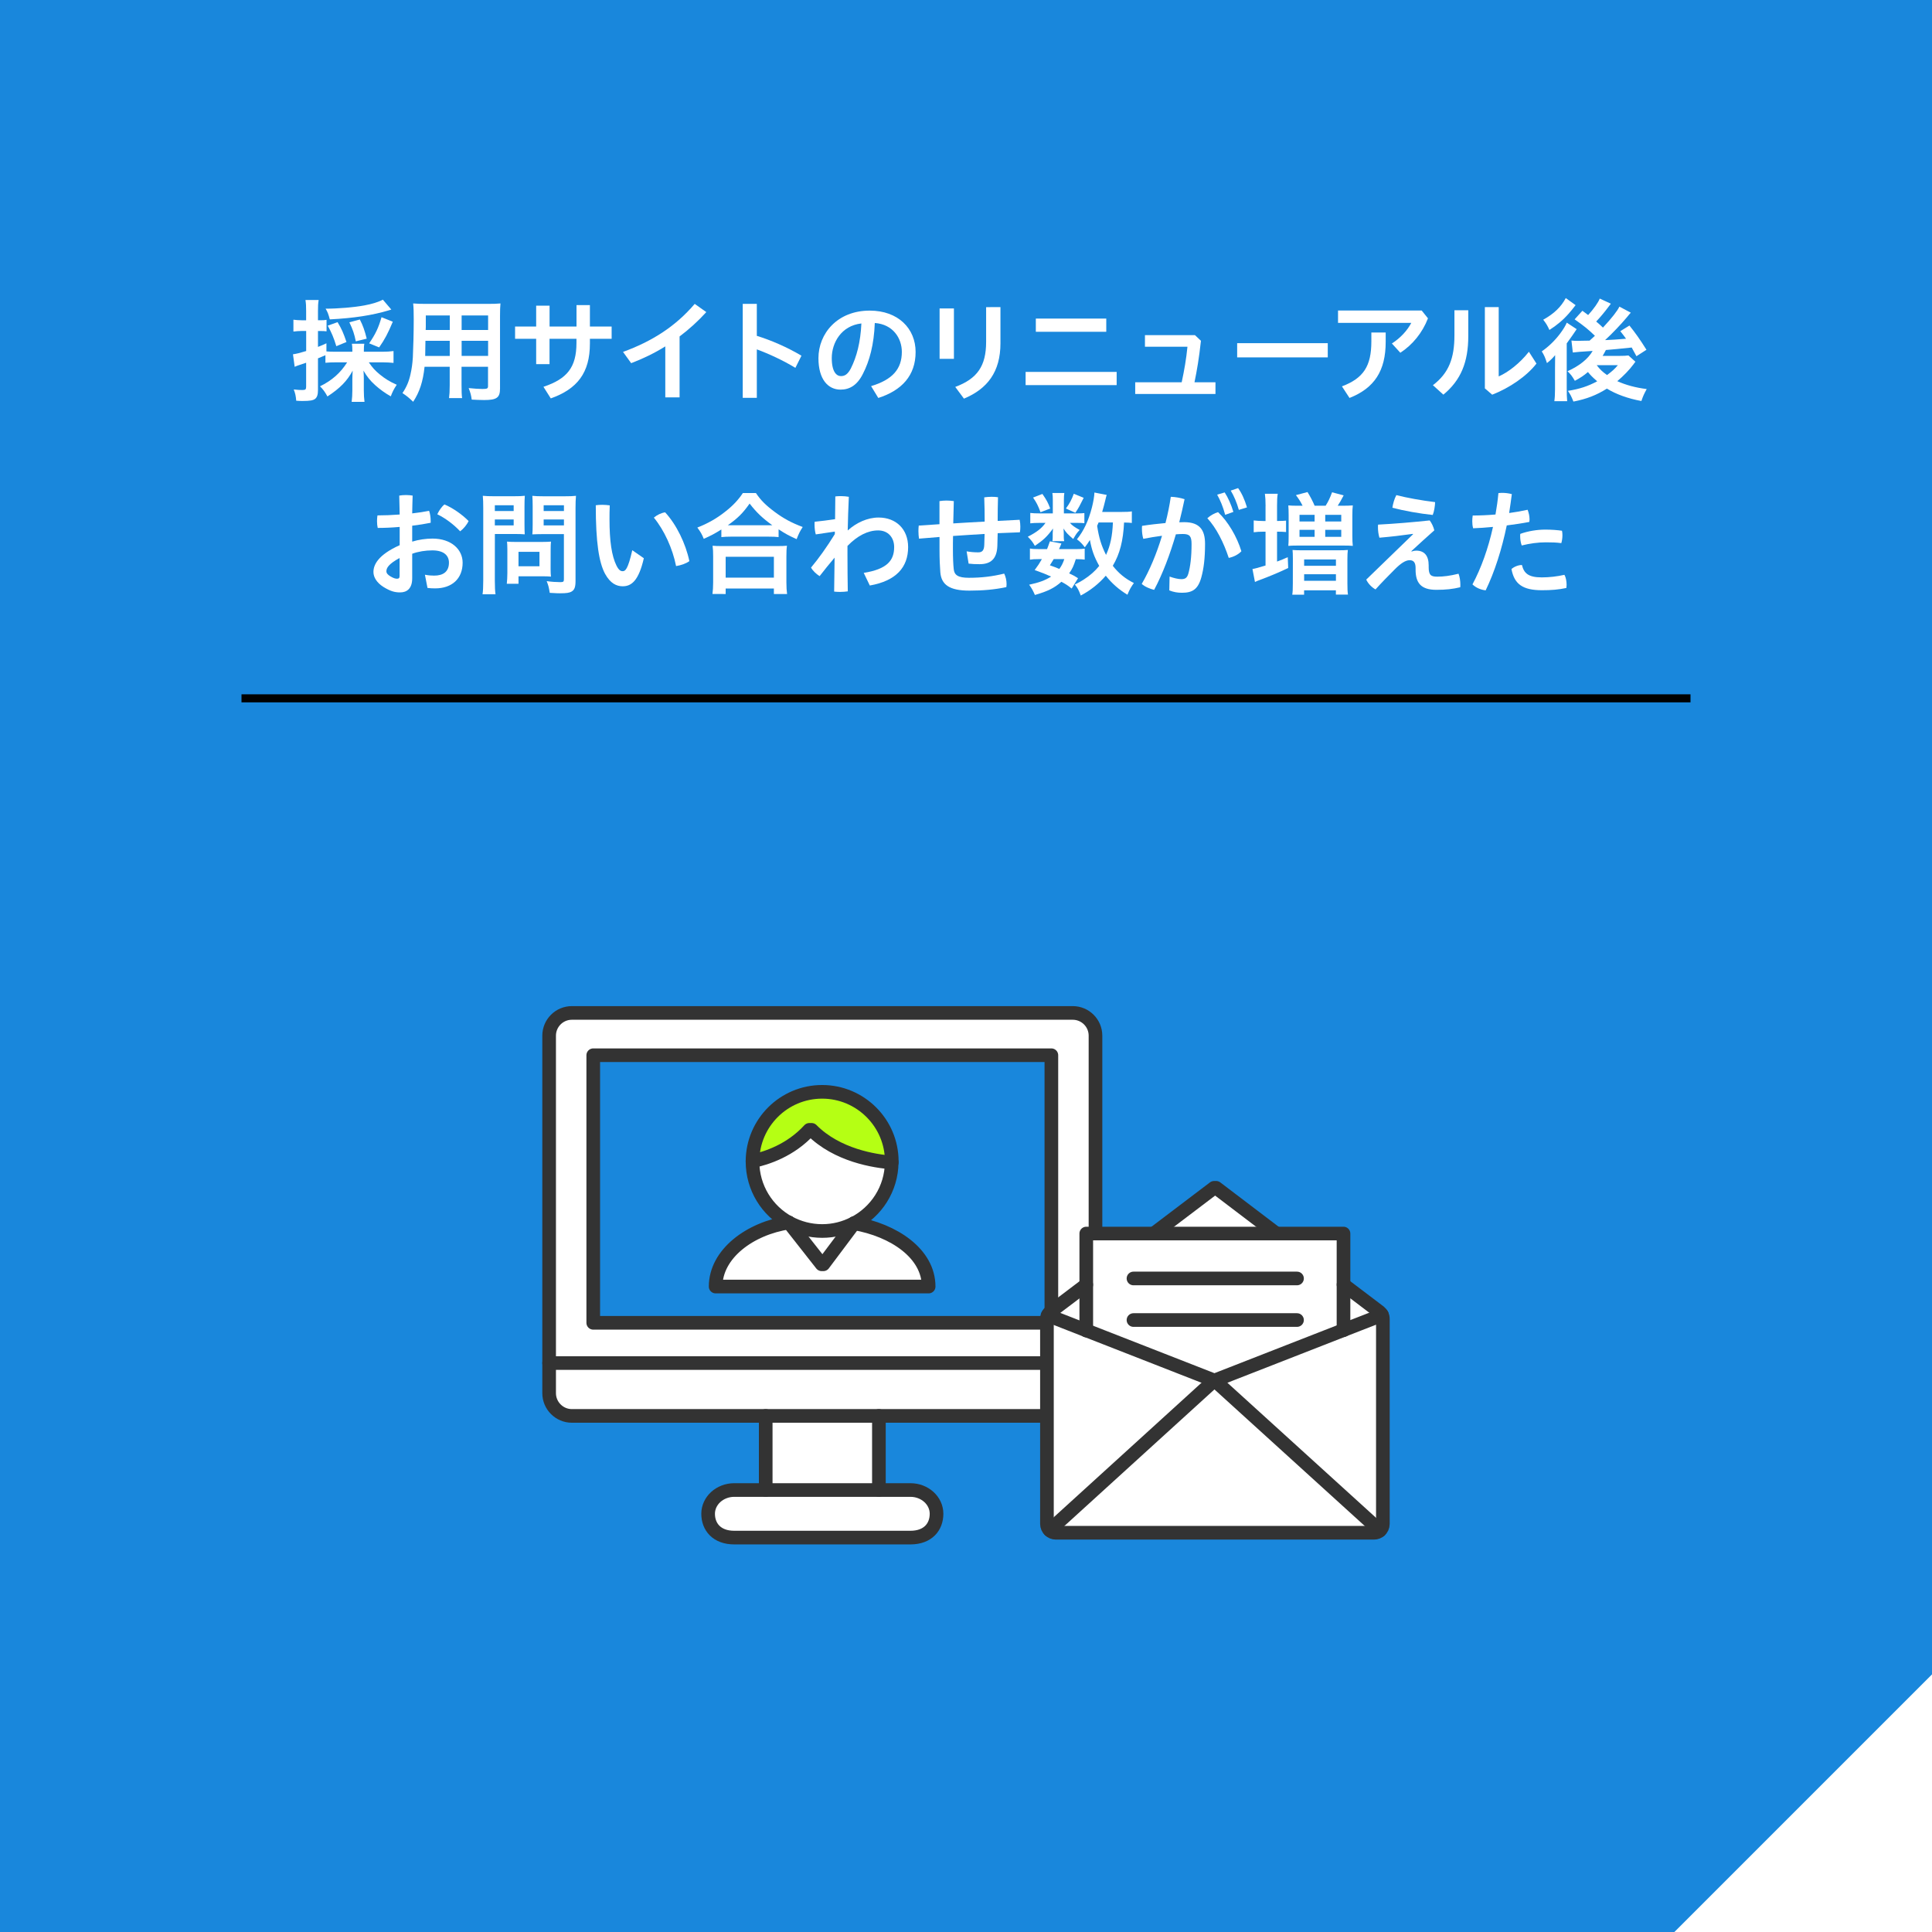 <?xml version="1.0" encoding="utf-8"?>
<!-- Generator: Adobe Illustrator 28.3.0, SVG Export Plug-In . SVG Version: 6.00 Build 0)  -->
<svg version="1.1" id="_レイヤー_1" xmlns="http://www.w3.org/2000/svg" xmlns:xlink="http://www.w3.org/1999/xlink" x="0px"
	 y="0px" width="480px" height="480px" viewBox="0 0 480 480" style="enable-background:new 0 0 480 480;" xml:space="preserve">
<style type="text/css">
	.st0{fill:none;}
	.st1{clip-path:url(#SVGID_00000134211844988477165060000010167501069982557591_);}
	.st2{fill:#B5FF14;}
	.st3{clip-path:url(#SVGID_00000091694046428388439210000009397515236292851389_);}
	.st4{clip-path:url(#SVGID_00000137812619628823693550000002906995774765865623_);}
	.st5{fill:#1987DC;}
	.st6{fill:none;stroke:#000000;stroke-width:2;stroke-miterlimit:10;}
	.st7{fill:#FFFFFF;}
	.st8{fill:url(#SVGID_00000020391346532006635560000001005409753707090614_);}
	.st9{fill:none;stroke:#333333;stroke-width:3.39;stroke-linecap:round;stroke-linejoin:round;}
	.st10{fill:url(#SVGID_00000052072517965416250800000009939290285254500759_);}
	.st11{fill:url(#SVGID_00000170991693837782226190000015076300444712708764_);}
</style>
<pattern  y="480" width="6.69" height="6.69" patternUnits="userSpaceOnUse" id="_新規パターンスウォッチ_6" viewBox="0.89 -7.58 6.69 6.69" style="overflow:visible;">
	<g>
		<rect x="0.89" y="-7.58" class="st0" width="6.69" height="6.69"/>
		<g>
			<rect x="0.89" y="-7.58" class="st0" width="6.69" height="6.69"/>
			<g>
				<defs>
					<rect id="SVGID_1_" x="0.89" y="-7.58" width="6.69" height="6.69"/>
				</defs>
				<clipPath id="SVGID_00000127728547865089904530000011197128877369521561_">
					<use xlink:href="#SVGID_1_"  style="overflow:visible;"/>
				</clipPath>
				<g style="clip-path:url(#SVGID_00000127728547865089904530000011197128877369521561_);">
					<circle class="st2" cx="5.91" cy="-7.58" r="0.89"/>
					<circle class="st2" cx="2.56" cy="-7.58" r="0.89"/>
					<circle class="st2" cx="7.58" cy="-4.24" r="0.89"/>
					<circle class="st2" cx="4.24" cy="-4.24" r="0.89"/>
					<circle class="st2" cx="0.89" cy="-4.24" r="0.89"/>
					<circle class="st2" cx="5.91" cy="-0.89" r="0.89"/>
					<circle class="st2" cx="2.56" cy="-0.89" r="0.89"/>
				</g>
			</g>
		</g>
	</g>
</pattern>
<pattern  y="480" width="6.69" height="6.69" patternUnits="userSpaceOnUse" id="_新規パターンスウォッチ_6-2" viewBox="0.89 -7.58 6.69 6.69" style="overflow:visible;">
	<g>
		<rect x="0.89" y="-7.58" class="st0" width="6.69" height="6.69"/>
		<g>
			<rect x="0.89" y="-7.58" class="st0" width="6.69" height="6.69"/>
			<g>
				<defs>
					<rect id="SVGID_00000114785911140363600510000014815711901486734002_" x="0.89" y="-7.58" width="6.69" height="6.69"/>
				</defs>
				<clipPath id="SVGID_00000152242526176211529430000000800479357609810311_">
					<use xlink:href="#SVGID_00000114785911140363600510000014815711901486734002_"  style="overflow:visible;"/>
				</clipPath>
				<g style="clip-path:url(#SVGID_00000152242526176211529430000000800479357609810311_);">
					<circle class="st2" cx="5.91" cy="-7.58" r="0.89"/>
					<circle class="st2" cx="2.56" cy="-7.58" r="0.89"/>
					<circle class="st2" cx="7.58" cy="-4.24" r="0.89"/>
					<circle class="st2" cx="4.24" cy="-4.24" r="0.89"/>
					<circle class="st2" cx="0.89" cy="-4.24" r="0.89"/>
					<circle class="st2" cx="5.91" cy="-0.89" r="0.89"/>
					<circle class="st2" cx="2.56" cy="-0.89" r="0.89"/>
				</g>
			</g>
		</g>
	</g>
</pattern>
<pattern  y="480" width="6.69" height="6.69" patternUnits="userSpaceOnUse" id="_新規パターンスウォッチ_6-3" viewBox="0.89 -7.58 6.69 6.69" style="overflow:visible;">
	<g>
		<rect x="0.89" y="-7.58" class="st0" width="6.69" height="6.69"/>
		<g>
			<rect x="0.89" y="-7.58" class="st0" width="6.69" height="6.69"/>
			<g>
				<defs>
					<rect id="SVGID_00000041287212051841066160000005587761981547765397_" x="0.89" y="-7.58" width="6.69" height="6.69"/>
				</defs>
				<clipPath id="SVGID_00000182487592047375434480000008096448939910506925_">
					<use xlink:href="#SVGID_00000041287212051841066160000005587761981547765397_"  style="overflow:visible;"/>
				</clipPath>
				<g style="clip-path:url(#SVGID_00000182487592047375434480000008096448939910506925_);">
					<circle class="st2" cx="5.91" cy="-7.58" r="0.89"/>
					<circle class="st2" cx="2.56" cy="-7.58" r="0.89"/>
					<circle class="st2" cx="7.58" cy="-4.24" r="0.89"/>
					<circle class="st2" cx="4.24" cy="-4.24" r="0.89"/>
					<circle class="st2" cx="0.89" cy="-4.24" r="0.89"/>
					<circle class="st2" cx="5.91" cy="-0.89" r="0.89"/>
					<circle class="st2" cx="2.56" cy="-0.89" r="0.89"/>
				</g>
			</g>
		</g>
	</g>
</pattern>
<polygon class="st5" points="0,0 480,0 480,416 416,480 0,480 "/>
<line class="st6" x1="60" y1="173.5" x2="420" y2="173.5"/>
<g>
	<path class="st7" d="M83.59,90.02c-1.18,0-1.93,0.03-2.74,0.11v-1.88c-0.8,0.35-1.42,0.61-1.85,0.78v7.9c0,1.12-0.22,1.76-0.7,2.16
		c-0.5,0.39-1.34,0.53-3.08,0.53c-0.45,0-0.81,0-1.62-0.06c-0.11-1.2-0.22-1.76-0.62-2.8c0.95,0.11,1.46,0.14,2.16,0.14
		c0.76,0,0.92-0.17,0.92-0.84v-5.94c-0.87,0.28-0.92,0.31-1.76,0.59c-0.42,0.14-0.73,0.25-1.09,0.42l-0.42-3.11
		c0.87-0.11,1.82-0.36,3.28-0.81v-4.98h-1.18c-0.64,0-1.26,0.06-1.99,0.14v-2.94c0.67,0.08,1.23,0.14,2.04,0.14h1.12V77.3
		c0-1.29-0.03-1.88-0.17-2.77h3.28C79.03,75.4,79,76.01,79,77.3v2.27h0.59c0.7,0,1.09-0.03,1.54-0.11v2.86
		c-0.48-0.06-0.84-0.08-1.51-0.08H79v3.95c0.84-0.34,1.15-0.45,2.1-0.9v2.02c0.64,0.06,1.32,0.08,2.49,0.08h3.95v-0.28
		c0-0.81-0.03-1.23-0.11-1.71h3.08c-0.08,0.45-0.11,0.84-0.11,1.71v0.28h4.65c0.98,0,1.93-0.06,2.72-0.17v2.94
		c-0.81-0.08-1.79-0.14-2.72-0.14h-3.42c0.9,1.32,1.57,2.07,2.74,3.02c1.26,1.04,2.58,1.85,4.2,2.55c-0.76,1.15-1.06,1.76-1.48,2.88
		c-1.32-0.73-2.72-1.74-3.81-2.72c-1.29-1.15-2.1-2.16-2.97-3.67c0.06,0.81,0.08,1.4,0.08,2.04v2.86c0,1.12,0.06,1.99,0.17,2.86
		h-3.19c0.11-0.9,0.17-1.85,0.17-2.88v-2.77c0-0.64,0.03-1.09,0.08-2.1c-1.37,2.55-3.14,4.37-6.27,6.41
		c-0.59-1.09-1.09-1.79-1.85-2.52c2.94-1.43,5.1-3.33,6.75-5.96C86.25,90.02,83.59,90.02,83.59,90.02z M97.22,76.91
		c-0.25,0.08-0.31,0.08-0.64,0.2c-4.14,1.23-8.65,1.93-14.64,2.24c-0.36-1.32-0.5-1.74-1.04-2.66c3.16,0,7.11-0.34,9.63-0.81
		c1.88-0.34,3.58-0.87,4.59-1.43C95.12,74.45,97.22,76.91,97.22,76.91z M83.56,86.01c-0.67-2.18-1.15-3.3-2.13-5.1l2.44-0.87
		c1.01,1.68,1.43,2.63,2.21,4.93C86.08,84.97,83.56,86.01,83.56,86.01z M88.4,84.81c-0.39-1.9-0.7-2.83-1.6-4.73l2.6-0.7
		c0.76,1.46,1.2,2.72,1.71,4.76l-2.72,0.67H88.4z M91.71,85.31c1.6-2.35,2.3-3.81,3.08-6.5l2.8,1.12c-1.2,2.88-1.99,4.37-3.39,6.38
		l-2.49-1.01L91.71,85.31z"/>
	<path class="st7" d="M105.48,91.14c-0.39,3.67-1.23,6.24-2.83,8.68c-1.15-1.09-1.54-1.4-2.66-2.16c0.98-1.43,1.62-2.91,1.99-4.65
		c0.31-1.32,0.5-2.74,0.59-4.23c0.11-2.3,0.22-6.19,0.22-9.41c0-1.96-0.03-2.86-0.14-3.98c0.98,0.08,1.68,0.11,3.16,0.11h15.37
		c1.54,0,2.32-0.03,3.16-0.11c-0.08,0.92-0.11,1.62-0.11,3.08v18.06c0,2.27-0.81,2.86-3.95,2.86c-0.87,0-2.24-0.06-3.08-0.11
		c-0.14-1.06-0.31-1.71-0.76-2.86c1.34,0.14,2.58,0.22,3.44,0.22c1.15,0,1.37-0.11,1.37-0.7v-4.82h-6.58v4.54
		c0,1.57,0.03,2.46,0.14,3.25h-3.25c0.11-0.84,0.17-1.62,0.17-3.25v-4.54h-6.27L105.48,91.14z M111.75,84.67h-6.05
		c0,0.78-0.03,1.34-0.03,1.74c-0.03,1.26-0.03,1.48-0.03,2.02h6.1v-3.75L111.75,84.67z M111.75,78.37h-5.96v2.86l-0.03,0.76h5.99
		v-3.61V78.37z M121.27,81.98v-3.61h-6.58v3.61H121.27z M121.27,88.42v-3.75h-6.58v3.75H121.27z"/>
	<path class="st7" d="M136.54,90.47h-3.33v-6.3h-5.24v-3.05h5.24v-5.18h3.33v5.18h6.69V75.8h3.33v5.32h5.4v3.05h-5.4v1.2
		c0,7.25-3.14,11.28-9.72,13.61l-1.82-2.88c5.88-1.96,8.2-4.84,8.2-10.89v-1.04h-6.69v6.3H136.54z"/>
	<path class="st7" d="M168.85,98.72h-3.56V86.06c-2.69,1.68-5.54,3.05-8.48,4.17l-2.02-2.8c7.11-2.6,12.96-6.24,17.81-11.93
		l2.88,2.04c-2.07,2.27-4.28,4.28-6.64,6.05v15.12L168.85,98.72z"/>
	<path class="st7" d="M188.03,83.44c3.44,1.06,7.45,2.77,11.09,4.93l-1.51,3.02c-3.05-1.85-6.55-3.47-9.58-4.59v12.04h-3.5V75.49
		h3.5V83.44z"/>
	<path class="st7" d="M216.42,95.93c5.35-1.6,7.64-4.28,7.64-8.51c0-3.39-2.21-6.86-6.72-7.17c-0.2,5.38-1.32,9.46-2.94,12.6
		c-1.43,2.88-3.33,3.95-5.57,3.95c-3.08,0-5.49-2.52-5.49-7.81c0-6.13,4.7-11.82,12.74-11.82c7.06,0,11.4,4.45,11.4,10.28
		s-3.42,9.55-9.27,11.42L216.42,95.93L216.42,95.93z M214.01,80.36c-5.01,0.56-7.36,4.82-7.36,8.6c0,3.5,1.23,4.48,2.27,4.48
		c0.9,0,1.65-0.36,2.46-1.88C212.84,88.65,213.79,85.06,214.01,80.36L214.01,80.36z"/>
	<path class="st7" d="M233.44,76.63H237v12.52h-3.56C233.44,89.15,233.44,76.63,233.44,76.63z M248.56,76.3v8.99
		c0,7.08-3.22,11.31-9.07,13.75l-2.16-2.91c5.49-2.04,7.67-5.21,7.67-11.2v-8.62L248.56,76.3L248.56,76.3z"/>
	<path class="st7" d="M277.43,92.4v3.28h-22.62V92.4H277.43z M257.35,79.15h17.5v3.28h-17.5V79.15z"/>
	<path class="st7" d="M293.59,94.97c0.67-3.11,1.12-5.74,1.43-8.82h-10.56v-2.88h12.43l1.48,1.4c-0.48,4.4-0.98,7.28-1.6,10.3h5.21
		v2.91h-19.94v-2.91h11.54L293.59,94.97z"/>
	<path class="st7" d="M329.88,85.26v3.53h-22.51v-3.53H329.88z"/>
	<path class="st7" d="M354.77,79.1c-1.37,3.56-3.84,6.58-6.86,8.54l-2.1-2.3c2.18-1.4,3.86-3.28,4.82-5.12h-18.2v-3.08h20.78
		l1.57,1.96L354.77,79.1z M344.27,82.6v2.35c0,7.17-2.8,11.48-8.99,13.92l-1.88-2.88c5.35-2.02,7.31-5.01,7.31-11.17v-2.21h3.56
		V82.6z"/>
	<path class="st7" d="M364.79,77.08v6.41c0,6.5-1.85,10.98-6.19,14.56L356,95.7c3.98-3.02,5.35-6.75,5.35-12.4v-6.22H364.79z
		 M372.35,76.3v17.22c2.32-1.01,5.21-3.22,7.5-6.13l1.88,2.94c-2.44,3.16-6.75,6.08-11,7.73l-1.82-1.57V76.3
		C368.91,76.3,372.35,76.3,372.35,76.3z"/>
	<path class="st7" d="M386.38,88.22c-0.53,0.64-1.09,1.23-2.04,1.99c-0.48-1.46-0.67-1.9-1.29-2.91c1.76-1.23,3.3-2.74,4.56-4.42
		c0.78-1.04,1.34-1.96,1.65-2.72l2.46,1.62c-0.25,0.34-0.5,0.73-0.76,1.12c-0.03,0.06-0.14,0.22-0.31,0.45
		c-0.5,0.7-1.2,1.65-1.4,1.96v11.14c0,1.54,0.03,2.32,0.11,3.22h-3.19c0.11-0.76,0.17-1.65,0.17-3.02v-5.04l0.03-3.39H386.38z
		 M391.45,75.82c-1.01,1.29-1.04,1.32-1.74,2.13c-1.32,1.51-2.94,2.88-4.76,4.03c-0.48-1.06-0.81-1.62-1.54-2.55
		c2.66-1.46,4.48-3.22,5.6-5.38l2.44,1.76V75.82z M400.21,75.46c-0.15,0.19-0.38,0.49-0.7,0.92c-0.7,0.95-1.9,2.41-2.94,3.5
		c0.78,0.67,1.06,0.9,1.68,1.51c2.27-2.46,3.56-4.12,4.09-5.21l2.83,1.51c-0.2,0.2-0.42,0.45-1.01,1.18
		c-1.43,1.71-3.53,3.92-5.38,5.63c1.44-0.05,3.18-0.17,5.21-0.34c-0.42-0.59-0.67-0.92-1.43-1.88l2.27-1.4
		c1.51,1.88,2.63,3.47,4.23,6.02l-2.49,1.6c-0.64-1.2-0.81-1.51-1.18-2.16c-2.61,0.28-4.75,0.49-6.41,0.62
		c-0.34,0.67-0.48,0.9-0.81,1.46h4.23c0.9,0,1.71-0.03,2.18-0.11l1.74,1.57c-0.2,0.22-0.25,0.31-0.45,0.59
		c-1.06,1.43-2.49,2.91-4.06,4.23c2.1,0.95,4.56,1.62,7.31,1.96c-0.64,1.18-0.9,1.71-1.32,2.97c-3.28-0.59-6.3-1.68-8.57-3.08
		c-2.58,1.62-5.01,2.58-8.32,3.22c-0.53-1.34-0.73-1.71-1.37-2.66c2.86-0.45,5.01-1.15,7.28-2.38c-1.09-0.92-1.74-1.6-2.3-2.3
		c-1.06,0.9-1.76,1.37-3.25,2.18c-0.76-1.26-0.9-1.46-1.82-2.38c2.94-1.32,5.1-3.05,6.24-5.04c-2.76,0.17-4.4,0.3-4.93,0.39
		l-0.34-2.97c0.5,0.06,1.01,0.08,1.65,0.08c0.22,0,0.53,0,1.01-0.03c0.26,0,0.88-0.01,1.85-0.03l1.32-1.2
		c-1.6-1.54-2.52-2.32-5.04-4.09l1.93-2.13c0.73,0.53,0.92,0.67,1.43,1.06c1.34-1.46,2.55-3.16,2.88-4.09l2.74,1.26L400.21,75.46z
		 M396.69,90.72c0.81,1.06,1.46,1.68,2.58,2.46c1.2-0.9,1.88-1.48,2.69-2.46H396.69L396.69,90.72z"/>
	<path class="st7" d="M102.39,134.57c1.6-0.5,3.42-0.76,5.07-0.76c4.62,0,7.48,2.66,7.48,5.99c0,3.92-2.6,6.38-6.83,6.38
		c-0.59,0-1.32-0.03-1.9-0.11l-0.64-3.28c0.92,0.17,1.6,0.22,2.3,0.22c2.24,0,3.67-0.98,3.67-3.22c0-1.68-1.15-3.05-4.12-3.05
		c-1.71,0-3.5,0.28-5.01,0.84v6.1c0,2.55-1.32,3.5-3,3.5c-1.29,0-2.35-0.25-4.17-1.37c-1.62-1.04-2.46-2.38-2.46-3.7
		c0-1.74,1.09-4.23,6.52-6.66v-4.54c-1.88,0.17-3.78,0.25-5.46,0.25c-0.11-0.5-0.17-1.06-0.17-1.65c0-0.5,0.03-1.01,0.11-1.46
		c1.71,0,3.61-0.08,5.52-0.22c-0.03-1.57-0.06-3.14-0.11-4.7c0.45-0.08,1.04-0.14,1.65-0.14s1.23,0.06,1.68,0.14
		c-0.06,1.46-0.08,2.94-0.11,4.42c1.54-0.17,2.97-0.39,4.2-0.64c0.25,0.7,0.39,1.62,0.39,2.52v0.45c-1.34,0.28-2.94,0.53-4.59,0.73
		v3.95L102.39,134.57z M99.28,138.63c-2.77,1.51-3.28,2.49-3.28,3.3c0,0.45,0.28,0.84,1.04,1.29s1.23,0.56,1.6,0.56
		c0.45,0,0.64-0.17,0.64-0.73V138.63z M116.42,129.45c-0.42,0.92-1.26,1.93-2.1,2.55c-1.62-1.74-3.78-3.33-5.68-4.23
		c0.45-0.95,1.12-1.93,1.79-2.44C112.39,126.14,114.77,127.77,116.42,129.45z"/>
	<path class="st7" d="M122.94,144.26c0,1.65,0.06,2.66,0.17,3.39h-3.22c0.11-0.81,0.17-1.71,0.17-3.39v-18
		c0-1.43-0.03-2.21-0.11-3.08c0.84,0.08,1.48,0.11,2.8,0.11h4.84c1.4,0,2.04-0.03,2.8-0.11c-0.06,0.87-0.08,1.48-0.08,2.55v4.56
		c0,1.23,0.03,1.88,0.06,2.46c-0.64-0.06-1.6-0.08-2.52-0.08h-4.9L122.94,144.26L122.94,144.26z M122.94,126.96h4.68v-1.43h-4.68
		V126.96z M122.94,130.54h4.68v-1.48h-4.68V130.54z M136.8,141.38c0,0.78,0.03,1.34,0.08,1.88c-0.59-0.06-1.15-0.08-1.96-0.08h-6.1
		v1.85h-2.91c0.08-0.76,0.14-1.62,0.14-2.66v-5.88c0-0.73-0.03-1.34-0.08-1.93c0.62,0.06,1.23,0.08,2.04,0.08h6.75
		c0.87,0,1.57-0.03,2.13-0.08c-0.06,0.56-0.08,1.12-0.08,1.9L136.8,141.38L136.8,141.38z M128.82,140.68h5.21v-3.58h-5.21V140.68z
		 M142.99,144.32c0,1.51-0.25,2.21-0.95,2.63c-0.56,0.34-1.29,0.45-2.91,0.45c-0.42,0-0.73,0-2.55-0.11
		c-0.2-1.32-0.34-1.88-0.76-2.91c1.15,0.17,2.46,0.25,3.36,0.25c0.78,0,0.92-0.11,0.92-0.7V132.7h-5.32c-0.9,0-1.88,0.03-2.52,0.06
		c0.06-0.73,0.08-1.29,0.08-2.46v-4.56c0-1.04-0.03-1.74-0.08-2.55c0.84,0.08,1.43,0.11,2.8,0.11h5.24c1.32,0,1.96-0.03,2.8-0.11
		c-0.08,0.9-0.11,1.74-0.11,3.05V144.32L142.99,144.32z M135.07,126.96h5.04v-1.43h-5.04V126.96z M135.07,130.54h5.04v-1.48h-5.04
		V130.54z"/>
	<path class="st7" d="M159.96,138.69c-1.26,5.49-3.02,6.97-5.24,6.97c-1.54,0-3.08-0.7-4.4-3.11c-1.51-2.83-2.3-7.78-2.3-17.02
		c0.48-0.08,1.06-0.11,1.62-0.11c0.64,0,1.29,0.06,1.85,0.14c-0.06,1.32-0.06,2.52-0.06,3.47c0,5.35,0.53,9.07,1.74,11.51
		c0.59,1.15,1.04,1.37,1.54,1.37c0.62,0,1.29-0.39,2.38-5.21L159.96,138.69L159.96,138.69z M165.25,127.29
		c2.8,3.02,5.1,7.73,6.02,12.12c-0.84,0.62-2.1,1.04-3.3,1.23c-0.87-4.37-2.94-8.9-5.52-12.04
		C163.21,127.96,164.27,127.42,165.25,127.29L165.25,127.29z"/>
	<path class="st7" d="M179.22,131.55c-1.76,1.09-2.49,1.48-4.37,2.32c-0.48-1.18-0.81-1.74-1.6-2.8c2.55-0.98,4.9-2.32,6.97-3.98
		c1.93-1.51,3.19-2.88,4.34-4.59h3.25c1.18,1.76,2.41,3,4.62,4.65c2.16,1.62,4.2,2.74,7,3.78c-0.73,1.15-0.98,1.65-1.51,3.02
		c-1.93-0.87-2.8-1.34-4.48-2.44v1.93c-0.7-0.08-1.37-0.11-2.46-0.11h-9.41c-0.84,0-1.65,0.03-2.35,0.11L179.22,131.55
		L179.22,131.55z M177.01,147.57c0.11-0.87,0.17-1.71,0.17-2.88v-6.41c0-1.12-0.03-1.9-0.14-2.69c0.62,0.06,1.29,0.08,2.38,0.08
		h13.72c1.09,0,1.74-0.03,2.38-0.08c-0.11,0.76-0.14,1.51-0.14,2.69v6.44c0,1.26,0.06,2.02,0.17,2.86h-3.28v-1.37h-11.98v1.37
		L177.01,147.57L177.01,147.57z M180.29,143.51h11.98v-5.18h-11.98V143.51z M190.95,130.49h0.92c-2.41-1.74-3.92-3.16-5.63-5.38
		c-1.68,2.38-2.88,3.58-5.4,5.38H190.95z"/>
	<path class="st7" d="M207.53,123.34c0.42-0.06,0.9-0.08,1.4-0.08c0.67,0,1.34,0.06,1.96,0.17c-0.14,2.88-0.22,5.68-0.28,8.37
		c2.13-1.93,4.9-3.22,7.67-3.22c4.37,0,7.34,2.91,7.34,7.34c0,5.04-3,8.4-9.52,9.55l-1.51-3.14c5.8-0.92,7.56-3.08,7.56-6.41
		c0-2.35-1.48-4.14-3.98-4.14s-5.1,1.26-7.62,3.86v2.18c0,3.22,0.03,6.16,0.08,9.1c-0.56,0.08-1.26,0.14-1.93,0.14
		c-0.5,0-1.01-0.03-1.46-0.08l0.11-8.43c-1.23,1.46-2.52,3.02-3.72,4.59c-0.81-0.5-1.74-1.37-2.13-2.13
		c1.9-2.27,3.89-5.04,5.91-8.32v-0.62l-4.73,0.7c-0.2-0.64-0.31-1.57-0.31-2.44c0-0.25,0-0.48,0.03-0.7
		c1.68-0.17,3.36-0.39,5.07-0.64l0.06-5.66L207.53,123.34z"/>
	<path class="st7" d="M240.15,136.98c1.01,0.17,1.9,0.25,2.88,0.25c0.9,0,1.46-0.36,1.51-1.85c0.03-0.9,0.06-1.79,0.08-2.72
		c-2.1,0.11-5.4,0.34-7.84,0.5c-0.03,1.15-0.03,2.24-0.03,3.25c0,2.24,0.08,3.89,0.2,4.98c0.14,1.48,1.06,2.16,3.78,2.16
		c3.16,0,5.91-0.34,8.76-1.04c0.36,0.73,0.59,1.68,0.59,2.6c0,0.25-0.03,0.5-0.06,0.76c-2.94,0.62-5.85,0.87-9.18,0.87
		c-4.96,0-6.97-1.48-7.22-4.56c-0.11-1.43-0.2-3.16-0.2-5.63v-3.14c-1.71,0.14-3.42,0.28-5.1,0.42c-0.08-0.56-0.14-1.23-0.14-1.88
		c0-0.48,0.03-0.95,0.08-1.37c1.71-0.11,3.42-0.22,5.15-0.34v-5.74c0.53-0.08,1.12-0.14,1.74-0.14s1.23,0.06,1.82,0.14
		c-0.06,1.99-0.11,3.84-0.14,5.54c2.58-0.17,5.21-0.31,7.81-0.45c0-1.96-0.03-3.95-0.11-6.02c0.56-0.08,1.2-0.14,1.82-0.14
		c0.56,0,1.09,0.03,1.6,0.11c-0.06,2.13-0.08,3.95-0.08,5.88c1.85-0.11,3.7-0.2,5.46-0.28c0.11,0.53,0.17,1.15,0.17,1.71
		c0,0.5-0.03,0.98-0.11,1.4c-1.79,0.06-3.64,0.14-5.52,0.22c-0.03,1.06-0.06,2.13-0.08,3.14c-0.11,3.3-1.68,4.56-4.42,4.56
		c-1.04,0-1.82-0.03-2.72-0.14l-0.5-3.08L240.15,136.98z"/>
	<path class="st7" d="M267.67,127.55c0.78,0,1.43-0.03,1.74-0.08v2.52c-0.42-0.06-0.9-0.08-1.76-0.08h-1.82
		c0.5,0.59,1.06,1.01,2.41,1.76c-0.73,0.78-0.84,0.95-1.6,2.24c-1.34-1.15-1.74-1.54-2.41-2.6c0.03,0.56,0.06,0.9,0.06,1.12v1.01
		c0,0.34,0.03,0.67,0.11,1.01h-2.94c0.06-0.28,0.08-0.62,0.08-0.9v-1.04c0-0.28,0.03-0.7,0.08-1.2c-1.48,2.02-2.38,2.86-4.51,4.31
		c-0.59-1.04-0.9-1.4-1.76-2.27c2.21-1.12,3.5-2.13,4.4-3.44h-1.48c-0.98,0-1.68,0.03-2.3,0.11v-2.58c0.64,0.08,1.29,0.11,2.32,0.11
		h3.28v-3.22c0-0.84-0.03-1.32-0.11-1.85h2.97c-0.08,0.5-0.11,0.98-0.11,1.79v3.28L267.67,127.55L267.67,127.55z M266.25,146.22
		c-1.01-0.81-1.4-1.06-2.55-1.68c-1.74,1.54-3.36,2.35-6.58,3.28c-0.42-0.98-0.81-1.71-1.43-2.55c2.46-0.53,3.92-1.06,5.46-2.02
		c-1.37-0.62-2.13-0.92-4.09-1.62c0.9-1.2,1.12-1.57,1.79-2.72h-0.81c-0.98,0-1.54,0.03-2.16,0.14v-2.77
		c0.59,0.11,1.18,0.14,2.16,0.14h2.1c0.25-0.62,0.36-0.95,0.7-1.93l2.86,0.53c-0.25,0.67-0.36,0.9-0.59,1.4h4.34
		c0.95,0,1.51-0.03,2.04-0.11v2.72c-0.56-0.08-1.04-0.11-2.21-0.11c-0.56,1.74-0.81,2.3-1.65,3.53c1.09,0.5,1.29,0.62,2.21,1.2
		L266.25,146.22L266.25,146.22z M258.99,122.73c1.04,1.51,1.4,2.16,1.93,3.61l-2.41,0.92c-0.56-1.54-0.98-2.41-1.85-3.64l2.32-0.9
		L258.99,122.73z M261.79,138.91c-0.39,0.64-0.48,0.78-0.95,1.54c1.15,0.42,1.51,0.53,2.35,0.9c0.56-0.76,0.92-1.48,1.23-2.44
		L261.79,138.91L261.79,138.91z M269.24,123.68c-1.06,2.13-1.23,2.46-2.07,3.72l-2.35-1.06c0.9-1.2,1.48-2.32,1.96-3.67
		L269.24,123.68L269.24,123.68z M281.2,129.93c-0.56-0.08-0.84-0.08-1.93-0.11c-0.22,4.54-1.04,7.78-2.8,10.75
		c1.48,1.9,3.11,3.22,5.24,4.28c-0.64,0.87-1.12,1.68-1.6,2.91c-2.07-1.23-3.92-2.86-5.38-4.73c-1.74,2.02-3.84,3.67-6.22,4.93
		c-0.53-1.43-0.78-1.88-1.48-2.74c1.18-0.59,1.54-0.78,2.18-1.2c1.57-1.01,2.83-2.1,3.89-3.42c-1.29-2.32-1.82-3.84-2.32-6.44
		c-0.48,0.76-0.67,1.04-1.26,1.82c-0.59-0.81-1.2-1.43-1.96-1.99c1.71-2.13,2.86-4.59,3.72-7.9c0.34-1.32,0.62-2.94,0.62-3.72
		l3.05,0.59c-0.11,0.34-0.17,0.56-0.39,1.51c-0.17,0.73-0.42,1.65-0.73,2.72h4.79c1.32,0,1.9-0.03,2.58-0.14L281.2,129.93
		L281.2,129.93z M272.94,129.81c-0.2,0.5-0.22,0.5-0.36,0.84c0.45,2.97,1.04,4.87,2.21,7.22c1.06-2.32,1.57-4.62,1.71-8.06H272.94z"
		/>
	<path class="st7" d="M290.58,143.25c1.01,0.36,2.13,0.64,2.91,0.64c0.95,0,1.43-0.31,1.74-1.34c0.5-1.74,0.81-4.17,0.81-7.36
		c0-1.96-0.45-2.52-2.16-2.52c-0.48,0-1.06,0.03-1.74,0.08c-1.46,5.01-3.3,9.88-5.4,13.8c-1.04-0.25-2.32-0.78-3.08-1.48
		c1.93-3.3,3.7-7.5,5.04-11.96c-1.51,0.2-3.11,0.45-4.65,0.76c-0.22-0.73-0.34-1.6-0.34-2.49c0-0.22,0-0.48,0.03-0.73
		c1.96-0.31,3.98-0.53,5.82-0.7c0.56-2.18,1.01-4.37,1.32-6.52c1.12,0.03,2.38,0.25,3.42,0.59c-0.39,1.9-0.84,3.81-1.32,5.74
		c0.45-0.03,0.87-0.03,1.23-0.03c3.89,0,5.18,1.99,5.18,5.38c0,3.67-0.34,6.22-0.92,8.32c-0.84,3.05-2.27,3.84-4.82,3.84
		c-1.12,0-2.1-0.17-3.14-0.59L290.58,143.25L290.58,143.25z M302.62,127.24c2.49,2.35,4.7,6.1,5.8,9.72
		c-0.73,0.78-1.9,1.4-3.14,1.65c-1.26-3.84-3.11-7.48-5.32-9.86C300.74,128.05,301.75,127.49,302.62,127.24L302.62,127.24z
		 M304.27,122.34c0.81,1.23,1.65,3.11,2.16,4.84l-2.04,0.73c-0.5-1.93-1.23-3.67-1.99-5.01l1.88-0.56H304.27z M307.6,121.27
		c0.87,1.18,1.65,2.88,2.21,4.79l-2.02,0.62c-0.48-1.74-1.29-3.64-2.02-4.79L307.6,121.27L307.6,121.27z"/>
	<path class="st7" d="M314.43,125.73c0-1.34-0.06-2.21-0.17-3.05h3.19c-0.14,0.84-0.17,1.6-0.17,3.05v3.7h0.31
		c0.9,0,1.4-0.03,1.93-0.08v2.83c-0.67-0.06-1.26-0.08-1.9-0.08h-0.34v7.42c1.2-0.45,1.48-0.56,2.66-1.09l0.11,2.69
		c-2.44,1.15-4.09,1.85-6.97,2.94c-0.48,0.17-0.95,0.36-1.29,0.53l-0.62-3.22c0.43-0.05,1.51-0.34,3.25-0.87v-8.4h-0.7
		c-0.78,0-1.48,0.03-2.24,0.14v-2.94c0.7,0.08,1.43,0.14,2.3,0.14h0.64v-3.7L314.43,125.73z M323.62,125.64
		c-0.53-1.06-0.9-1.62-1.65-2.63l2.88-0.76c0.67,1.09,1.32,2.32,1.76,3.39h2.74c0.64-1.01,1.04-1.82,1.6-3.33l2.88,0.76
		c-0.64,1.23-0.98,1.82-1.48,2.58h1.2c1.01,0,1.9-0.03,2.55-0.08c-0.08,0.67-0.11,1.4-0.11,2.49v5.04c0,1.12,0.03,1.82,0.11,2.52
		c-0.67-0.06-1.29-0.08-2.52-0.08h-11.06c-1.26,0-1.85,0.03-2.44,0.08c0.06-0.67,0.08-1.26,0.08-2.46v-5.15
		c0-1.15-0.03-1.54-0.08-2.44c0.64,0.06,1.46,0.08,2.44,0.08L323.62,125.64L323.62,125.64z M321.21,138.77
		c0-1.15-0.03-1.57-0.08-2.13c0.67,0.06,1.37,0.08,2.49,0.08h8.76c1.18,0,1.88-0.03,2.49-0.08c-0.08,0.64-0.11,1.23-0.11,2.32v5.99
		c0,1.37,0.03,2.04,0.14,2.77h-3v-1.06H324v1.09h-2.94c0.11-0.73,0.14-1.34,0.14-2.8L321.21,138.77L321.21,138.77z M322.86,129.56
		h3.75v-1.65h-3.75V129.56z M322.86,133.37h3.75v-1.74h-3.75V133.37z M324.01,140.57h7.9V139h-7.9V140.57z M324.01,144.29h7.9v-1.62
		h-7.9V144.29z M329.25,129.56h3.98v-1.65h-3.98V129.56z M329.25,133.37h3.98v-1.74h-3.98V133.37z"/>
	<path class="st7" d="M351.03,132.64c-3,0.42-5.4,0.7-8.32,0.95c-0.25-0.87-0.36-1.74-0.36-2.58c0-0.22,0-0.45,0.03-0.67
		c4.2-0.22,8.57-0.59,12.82-1.04c0.5,0.64,0.95,1.6,1.15,2.46c-1.99,1.79-3.84,3.42-5.71,5.18l0.08,0.08
		c0.36-0.14,0.76-0.22,1.12-0.22c2.07,0,3.11,1.29,3.11,3.67v0.45c0,1.99,0.59,2.35,2.13,2.35s3.16-0.2,5.29-0.73
		c0.31,0.81,0.45,1.79,0.45,2.74c0,0.2,0,0.42-0.03,0.62c-1.88,0.45-3.53,0.64-5.94,0.64c-3.89,0-5.15-1.79-5.15-5.01v-0.42
		c0-1.43-0.56-1.93-1.48-1.93c-1.04,0-2.24,0.81-3.72,2.3c-1.57,1.57-3.3,3.33-4.76,4.96c-0.9-0.5-1.82-1.4-2.3-2.44l11.62-11.26
		L351.03,132.64L351.03,132.64z M356.55,124.75c-0.03,0.92-0.22,2.3-0.59,3.19c-3.3-0.34-7.17-1.04-10.02-1.79
		c0.11-0.87,0.48-2.24,0.98-3.14C349.52,123.68,353.08,124.33,356.55,124.75L356.55,124.75z"/>
	<path class="st7" d="M372.28,122.51c0.31-0.03,0.62-0.06,0.95-0.06c0.78,0,1.62,0.11,2.38,0.31c-0.2,1.57-0.42,3.14-0.67,4.7
		c1.65-0.22,3.22-0.5,4.59-0.81c0.28,0.7,0.48,1.57,0.48,2.38c0,0.22-0.03,0.45-0.06,0.64c-1.71,0.34-3.64,0.62-5.6,0.87
		c-1.23,5.94-3,11.51-5.24,16.13c-1.23-0.14-2.41-0.64-3.28-1.48c2.16-4.03,3.92-8.93,5.1-14.28c-1.74,0.17-3.42,0.28-4.93,0.34
		c-0.17-0.59-0.22-1.15-0.22-1.74c0-0.45,0.03-0.92,0.11-1.43c1.62,0,3.61-0.08,5.66-0.25C371.86,126.09,372.11,124.3,372.28,122.51
		L372.28,122.51z M389.22,145.3c0,0.25-0.03,0.53-0.06,0.78c-1.93,0.42-3.75,0.56-6.05,0.56c-4.79,0-6.89-1.51-7.59-5.26
		c0.62-0.56,1.68-1.01,2.6-1.01c0.5,2.04,1.57,3.08,4.93,3.08c1.85,0,3.78-0.22,5.63-0.64C389.04,143.43,389.21,144.38,389.22,145.3
		L389.22,145.3z M383.9,131.58c1.6,0,3,0.11,4.17,0.28c0.08,0.34,0.11,0.73,0.11,1.12c0,0.7-0.11,1.43-0.28,1.96
		c-1.18-0.17-2.38-0.2-3.84-0.2c-1.93,0-3.98,0.28-5.99,0.78c-0.25-0.64-0.39-1.51-0.39-2.32c0-0.2,0-0.36,0.03-0.56
		C379.64,131.94,381.91,131.58,383.9,131.58z"/>
</g>
<g>
	<g>
		<g>
			<path class="st7" d="M218.36,370.19h7.83c3.58,0,6.49,2.64,6.49,5.9c0,1.63-0.54,3.11-1.6,4.17c-1.09,1.09-2.72,1.75-4.89,1.75
				h-43.77c-4.34,0-6.49-2.67-6.49-5.92c0-1.63,0.74-3.11,1.9-4.17c1.18-1.06,2.79-1.73,4.59-1.73L218.36,370.19L218.36,370.19z"/>
			<rect x="190.24" y="351.78" class="st7" width="28.12" height="18.41"/>
			<path class="st7" d="M218.36,351.78h-76.28c-3.11,0-5.65-2.54-5.65-5.65v-7.48h135.74v7.48c0,3.11-2.54,5.65-5.65,5.65H218.36
				L218.36,351.78z"/>
			<path class="st7" d="M272.17,257.31v81.34H136.43v-81.34c0-3.13,2.54-5.65,5.65-5.65h124.44
				C269.63,251.66,272.17,254.18,272.17,257.31z M261.21,328.65v-66.48H147.39v66.48H261.21z"/>
			<path class="st7" d="M212.21,303.91l-7.65,10.19h-0.42l-8.15-10.37c2.44,1.33,5.26,2.1,8.27,2.1s5.55-0.69,7.92-1.93
				L212.21,303.91L212.21,303.91z"/>
			<path class="st7" d="M204.56,314.11l7.65-10.19c9.85,1.7,18.51,7.5,18.51,15.72H177.8c0-8.15,8.54-14.44,18.17-15.9h0.02
				l8.15,10.37H204.56L204.56,314.11z"/>
			<path class="st7" d="M212.21,303.91h-0.02c-2.37,1.23-5.06,1.93-7.92,1.93c-3.01,0-5.83-0.77-8.27-2.1h-0.02
				c-5.38-2.94-9.01-8.64-9.01-15.18v-0.07c3.51-0.74,9.45-2.67,14.12-7.78h0.57c6.32,6.37,15.7,7.78,19.9,8.1
				c-0.07,6.59-3.85,12.27-9.33,15.11L212.21,303.91z"/>
			<path class="st2" d="M221.57,288.56c0,0.07,0,0.17-0.02,0.25c-4.2-0.32-13.58-1.73-19.9-8.1h-0.57
				c-4.67,5.11-10.61,7.04-14.12,7.78c0.05-9.53,7.78-17.23,17.3-17.23S221.56,279.01,221.57,288.56L221.57,288.56z"/>
			
				<pattern  id="SVGID_00000019668013716643881340000014798749833126905276_" xlink:href="#_譁ｰ隕上ヱ繧ｿ繝ｼ繝ｳ繧ｹ繧ｦ繧ｩ繝メ_6" patternTransform="matrix(2.26 0 0 -2.26 18435.178 -24280.469)">
			</pattern>
			<path style="fill:url(#SVGID_00000019668013716643881340000014798749833126905276_);" d="M221.54,288.81
				c0.02-0.07,0.02-0.17,0.02-0.25c0-9.55-7.75-17.3-17.3-17.3s-17.25,7.7-17.3,17.23v0.07c0,6.54,3.63,12.24,9.01,15.18
				c-9.63,1.46-18.17,7.75-18.17,15.9h52.92c0-8.22-8.66-14.02-18.51-15.72C217.69,301.08,221.47,295.4,221.54,288.81L221.54,288.81
				z M261.21,262.17v66.48H147.39v-66.48H261.21z"/>
		</g>
		<g>
			<line class="st9" x1="136.43" y1="338.65" x2="272.17" y2="338.65"/>
			<line class="st9" x1="190.24" y1="370.19" x2="190.24" y2="351.78"/>
			<path class="st9" d="M272.17,338.65v-81.34c0-3.13-2.54-5.65-5.65-5.65H142.08c-3.11,0-5.65,2.52-5.65,5.65v88.82
				c0,3.11,2.54,5.65,5.65,5.65h124.44c3.11,0,5.65-2.54,5.65-5.65V338.65z"/>
			<rect x="147.39" y="262.17" class="st9" width="113.82" height="66.48"/>
			<line class="st9" x1="218.36" y1="370.19" x2="218.36" y2="351.78"/>
			<path class="st9" d="M218.36,370.19h7.83c3.58,0,6.49,2.64,6.49,5.9c0,1.63-0.54,3.11-1.6,4.17c-1.09,1.09-2.72,1.75-4.89,1.75
				h-43.77c-4.34,0-6.49-2.67-6.49-5.92c0-1.63,0.74-3.11,1.9-4.17c1.18-1.06,2.79-1.73,4.59-1.73L218.36,370.19L218.36,370.19z"/>
			<path class="st9" d="M195.97,303.74c-5.38-2.94-9.01-8.64-9.01-15.18v-0.07c0.05-9.53,7.78-17.23,17.3-17.23s17.3,7.75,17.3,17.3
				c0,0.07,0,0.17-0.02,0.25c-0.07,6.59-3.85,12.27-9.33,15.11"/>
			<path class="st9" d="M212.19,303.91c-2.37,1.23-5.06,1.93-7.92,1.93c-3.01,0-5.83-0.77-8.27-2.1"/>
			<path class="st9" d="M195.97,303.74c-9.63,1.46-18.17,7.75-18.17,15.9h52.92c0-8.22-8.66-14.02-18.51-15.72h-0.02"/>
			<polyline class="st9" points="212.21,303.91 204.56,314.11 204.14,314.11 195.99,303.74 195.97,303.74 			"/>
			<path class="st9" d="M186.96,288.49c3.51-0.74,9.45-2.67,14.12-7.78h0.57c6.32,6.37,15.7,7.78,19.9,8.1"/>
		</g>
	</g>
	<g>
		<g>
			<g>
				<polygon class="st7" points="333.79,319.14 333.79,319.82 333.79,330.45 301.88,342.92 301.8,342.96 301.65,342.96 
					301.57,342.92 269.88,330.53 269.88,319.64 269.88,319.18 269.88,306.47 286.65,306.47 287.3,306.47 316.06,306.47 
					317.1,306.47 333.79,306.47 				"/>
				<polygon class="st7" points="302.15,295.11 317.1,306.47 316.06,306.47 287.3,306.47 286.65,306.47 301.64,295.11 				"/>
				<path class="st7" d="M343.36,326.72l-9.57,3.74v-11.31l8.97,6.8C343.02,326.16,343.21,326.42,343.36,326.72L343.36,326.72z"/>
				<path class="st7" d="M269.88,319.64v10.89l-9.59-3.75c0.14-0.37,0.42-0.68,0.74-0.92l8.84-6.69v0.47H269.88z"/>
				<path class="st7" d="M301.57,343.05l-40.79,37.12c-0.42-0.39-0.68-0.95-0.68-1.56v-50.96c0-0.31,0.06-0.61,0.19-0.87l9.59,3.75
					l31.69,12.39l0.08,0.03v0.02L301.57,343.05z"/>
				<path class="st7" d="M333.79,330.45l9.57-3.74c0.13,0.29,0.21,0.6,0.21,0.93v50.96c0,0.66-0.29,1.24-0.74,1.64l-40.95-37.2
					l-0.08-0.08h-0.14v-0.02h0.14l0.08-0.03L333.79,330.45L333.79,330.45z"/>
				<path class="st7" d="M301.88,343.05l40.95,37.2c-0.39,0.34-0.89,0.55-1.43,0.55h-79.1c-0.6,0-1.13-0.23-1.51-0.63l40.79-37.12
					l0.08-0.08h0.14L301.88,343.05z"/>
			</g>
			<g>
				<polyline class="st7" points="269.88,330.57 269.88,330.53 269.88,319.64 269.88,319.18 269.88,306.47 286.65,306.47 
					287.3,306.47 316.06,306.47 317.1,306.47 333.79,306.47 333.79,319.14 333.79,319.82 333.79,330.45 333.79,330.49 				"/>
				<polyline class="st7" points="317.1,306.47 302.15,295.11 301.64,295.11 286.65,306.47 				"/>
				<path class="st7" d="M269.88,319.18l-8.84,6.69c-0.32,0.24-0.6,0.55-0.74,0.92c-0.13,0.26-0.19,0.56-0.19,0.87v50.96
					c0,0.61,0.26,1.18,0.68,1.56c0.39,0.4,0.92,0.63,1.51,0.63h79.1c0.55,0,1.05-0.21,1.43-0.55c0.45-0.4,0.74-0.98,0.74-1.64
					v-50.96c0-0.34-0.08-0.64-0.21-0.93c-0.14-0.31-0.34-0.56-0.6-0.77l-8.97-6.8"/>
				<polyline class="st7" points="260.3,326.78 269.88,330.53 301.57,342.92 301.65,342.96 301.8,342.96 301.88,342.92 
					333.79,330.45 343.36,326.72 				"/>
				<polyline class="st7" points="342.83,380.25 301.88,343.05 301.8,342.97 301.65,342.97 301.57,343.05 260.78,380.17 				"/>
			</g>
		</g>
		<g>
			<g>
				<polygon class="st7" points="333.79,319.14 333.79,319.82 333.79,330.45 301.88,342.92 301.8,342.96 301.65,342.96 
					301.57,342.92 269.88,330.53 269.88,319.64 269.88,319.18 269.88,306.47 286.65,306.47 287.3,306.47 316.06,306.47 
					317.1,306.47 333.79,306.47 				"/>
				<polygon class="st7" points="302.15,295.11 317.1,306.47 316.06,306.47 287.3,306.47 286.65,306.47 301.64,295.11 				"/>
				<path class="st7" d="M343.36,326.72l-9.57,3.74v-11.31l8.97,6.8C343.02,326.16,343.21,326.42,343.36,326.72L343.36,326.72z"/>
				<path class="st7" d="M269.88,319.64v10.89l-9.59-3.75c0.14-0.37,0.42-0.68,0.74-0.92l8.84-6.69v0.47H269.88z"/>
				
					<pattern  id="SVGID_00000020361830403407653960000004242572839991710868_" xlink:href="#_譁ｰ隕上ヱ繧ｿ繝ｼ繝ｳ繧ｹ繧ｦ繧ｩ繝メ_6-2" patternTransform="matrix(2.26 0 0 -2.26 18423.326 -24281.219)">
				</pattern>
				<path style="fill:url(#SVGID_00000020361830403407653960000004242572839991710868_);" d="M301.57,343.05l-40.79,37.12
					c-0.42-0.39-0.68-0.95-0.68-1.56v-50.96c0-0.31,0.06-0.61,0.19-0.87l9.59,3.75l31.69,12.39l0.08,0.03v0.02L301.57,343.05z"/>
				
					<pattern  id="SVGID_00000075844283498722573620000015699994833894871186_" xlink:href="#_譁ｰ隕上ヱ繧ｿ繝ｼ繝ｳ繧ｹ繧ｦ繧ｩ繝メ_6-3" patternTransform="matrix(2.26 0 0 -2.26 18423.326 -24281.219)">
				</pattern>
				<path style="fill:url(#SVGID_00000075844283498722573620000015699994833894871186_);" d="M333.79,330.45l9.57-3.74
					c0.13,0.29,0.21,0.6,0.21,0.93v50.96c0,0.66-0.29,1.24-0.74,1.64l-40.95-37.2l-0.08-0.08h-0.14v-0.02h0.14l0.08-0.03
					L333.79,330.45L333.79,330.45z"/>
				<path class="st7" d="M301.88,343.05l40.95,37.2c-0.39,0.34-0.89,0.55-1.43,0.55h-79.1c-0.6,0-1.13-0.23-1.51-0.63l40.79-37.12
					l0.08-0.08h0.14L301.88,343.05z"/>
			</g>
			<g>
				<polyline class="st9" points="269.88,330.57 269.88,330.53 269.88,319.64 269.88,319.18 269.88,306.47 286.65,306.47 
					287.3,306.47 316.06,306.47 317.1,306.47 333.79,306.47 333.79,319.14 333.79,319.82 333.79,330.45 333.79,330.49 				"/>
				<line class="st9" x1="281.61" y1="317.63" x2="322.24" y2="317.63"/>
				<line class="st9" x1="281.61" y1="327.96" x2="322.24" y2="327.96"/>
				<polyline class="st9" points="317.1,306.47 302.15,295.11 301.64,295.11 286.65,306.47 				"/>
				<path class="st9" d="M269.88,319.18l-8.84,6.69c-0.32,0.24-0.6,0.55-0.74,0.92c-0.13,0.26-0.19,0.56-0.19,0.87v50.96
					c0,0.61,0.26,1.18,0.68,1.56c0.39,0.4,0.92,0.63,1.51,0.63h79.1c0.55,0,1.05-0.21,1.43-0.55c0.45-0.4,0.74-0.98,0.74-1.64
					v-50.96c0-0.34-0.08-0.64-0.21-0.93c-0.14-0.31-0.34-0.56-0.6-0.77l-8.97-6.8"/>
				<polyline class="st9" points="260.3,326.78 269.88,330.53 301.57,342.92 301.65,342.96 301.8,342.96 301.88,342.92 
					333.79,330.45 343.36,326.72 				"/>
				<polyline class="st9" points="342.83,380.25 301.88,343.05 301.8,342.97 301.65,342.97 301.57,343.05 260.78,380.17 				"/>
			</g>
		</g>
	</g>
</g>
</svg>
